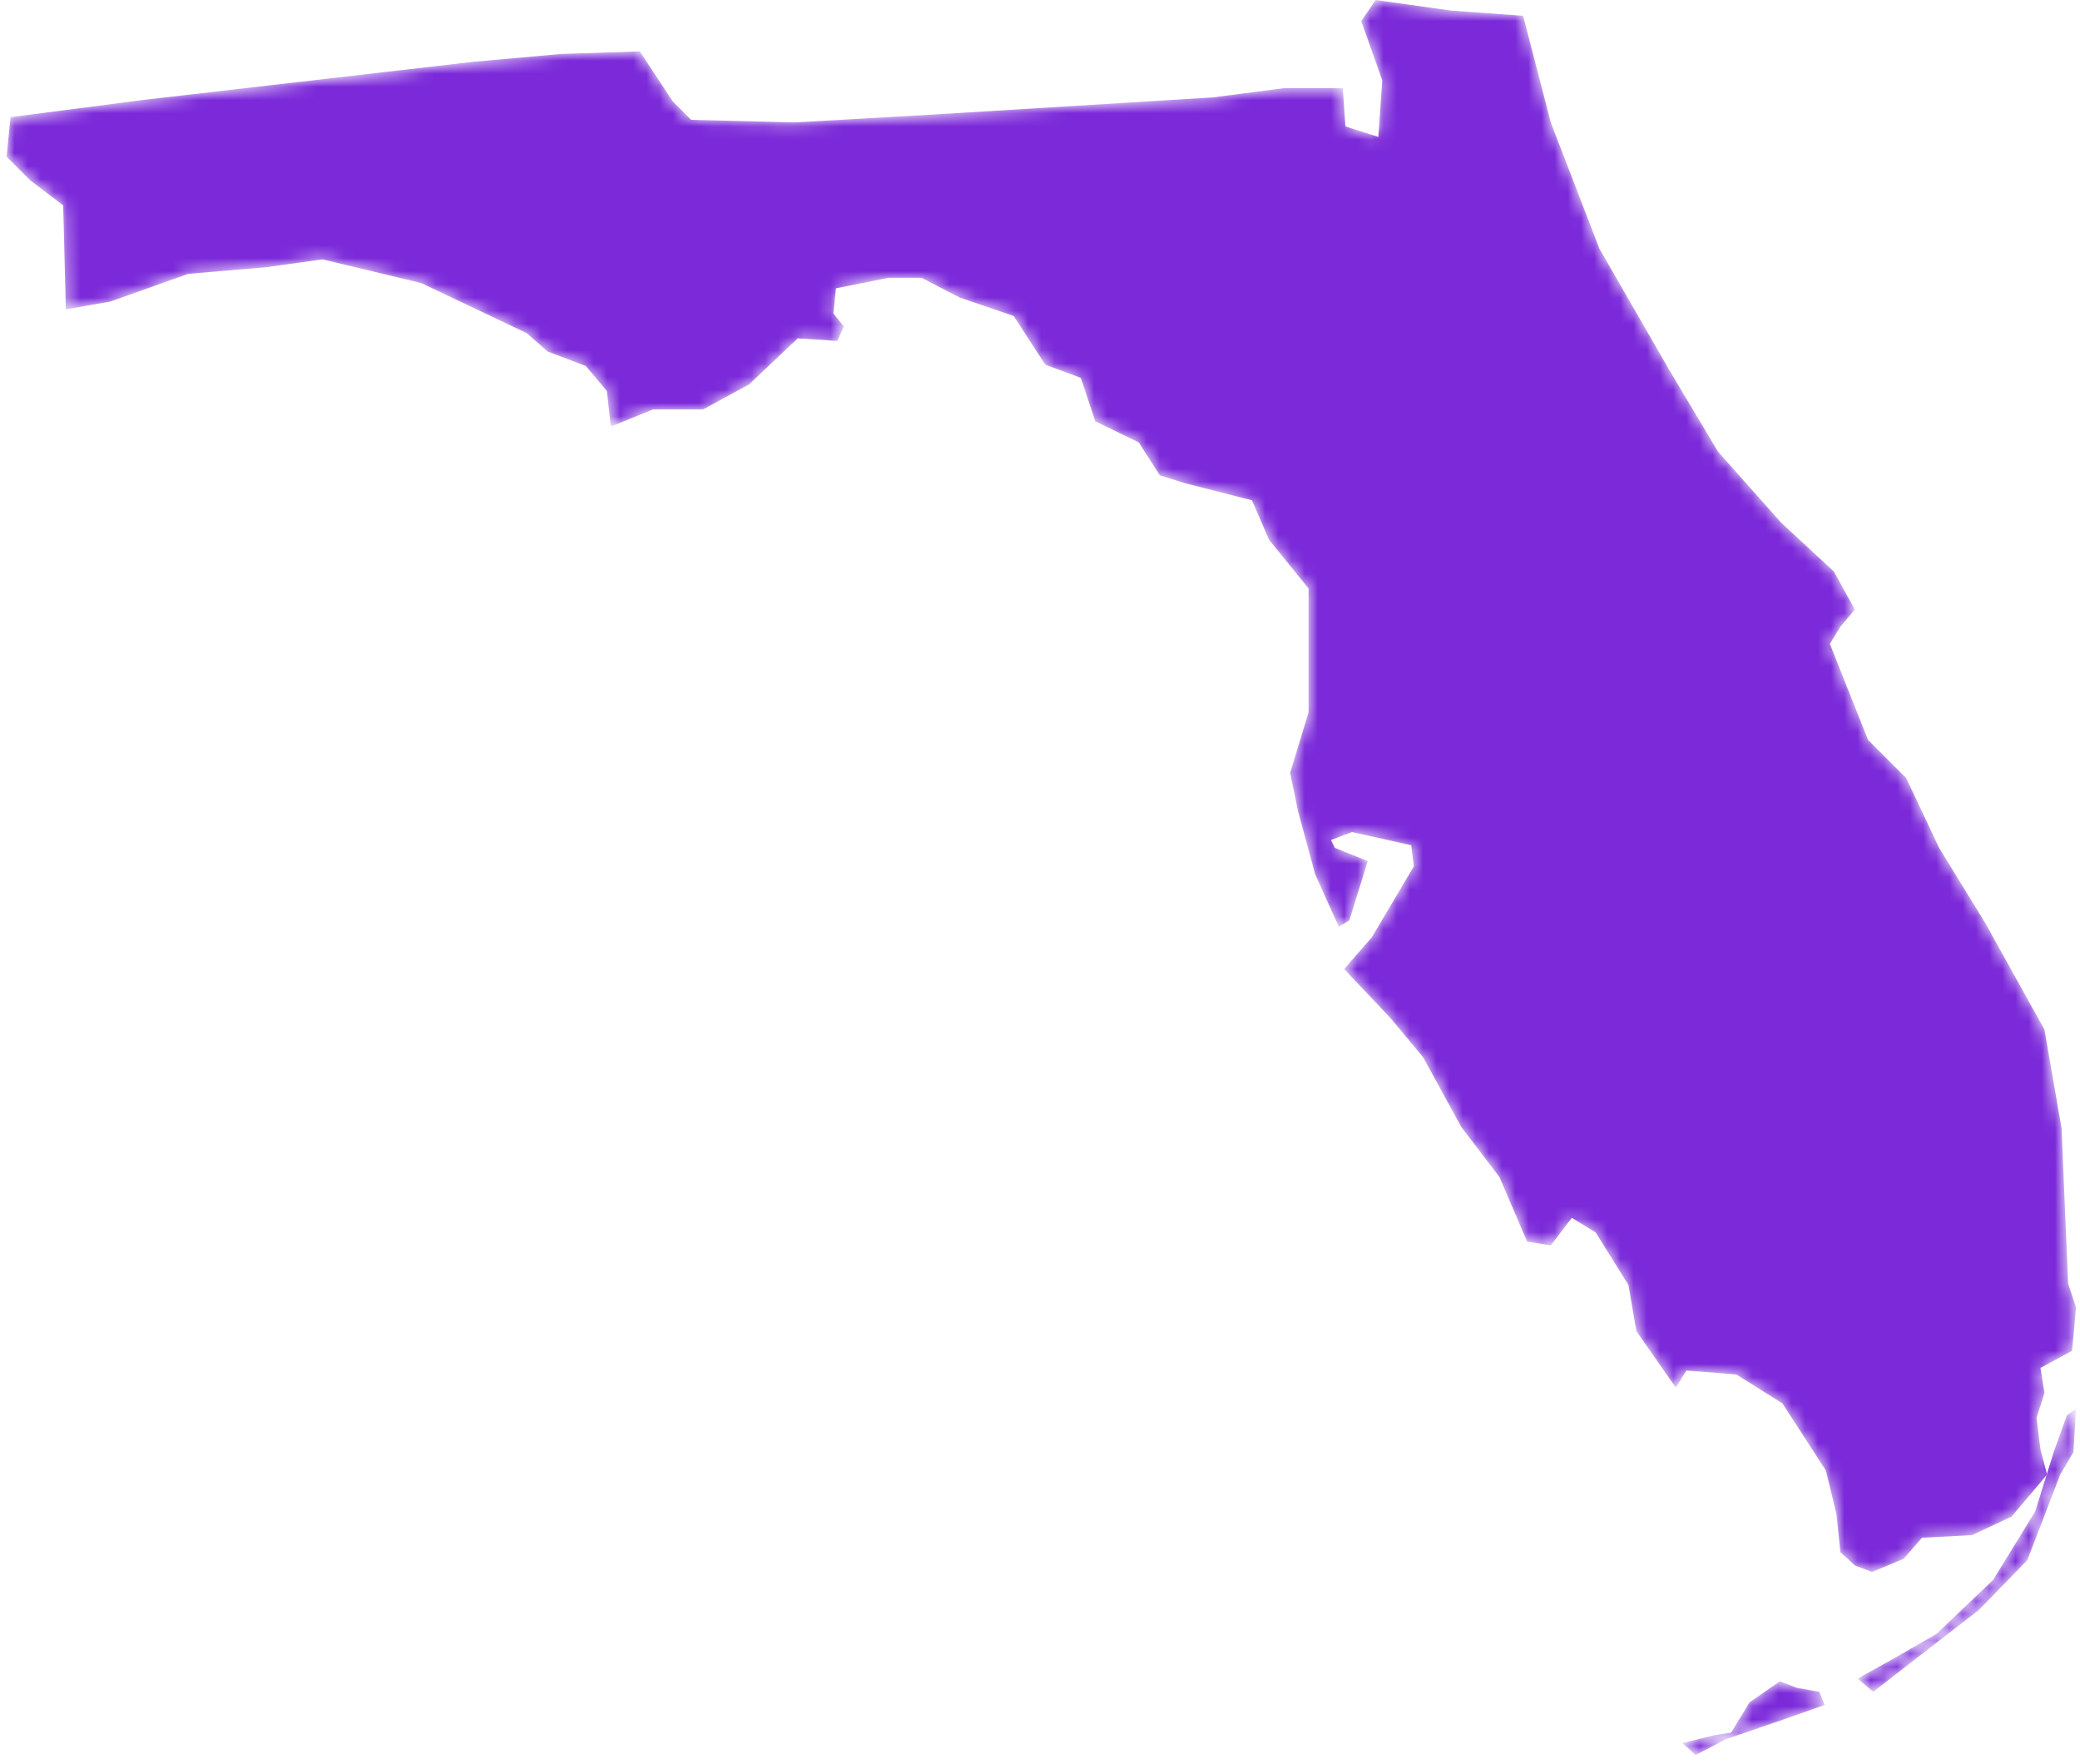 <?xml version="1.0" encoding="utf-8"?>
<!-- Generator: Adobe Illustrator 27.9.0, SVG Export Plug-In . SVG Version: 6.00 Build 0)  -->
<svg version="1.1" id="Layer_1" xmlns="http://www.w3.org/2000/svg" xmlns:xlink="http://www.w3.org/1999/xlink" x="0px" y="0px"
	 viewBox="0 0 158 134" style="enable-background:new 0 0 158 134;" xml:space="preserve">
<style type="text/css">
	.st0{fill:#FFFFFF;filter:url(#Adobe_OpacityMaskFilter);}
	.st1{mask:url(#path-1-inside-1_6_2644_00000142164813763359008510000015250334725105169334_);fill:#7B29D9;}
</style>
<defs>
	<filter id="Adobe_OpacityMaskFilter" filterUnits="userSpaceOnUse" x="0.6" y="0.1" width="156.9" height="133.2">
		<feColorMatrix  type="matrix" values="1 0 0 0 0  0 1 0 0 0  0 0 1 0 0  0 0 0 1 0"/>
	</filter>
</defs>
<mask maskUnits="userSpaceOnUse" x="0.6" y="0.1" width="156.9" height="133.2" id="path-1-inside-1_6_2644_00000142164813763359008510000015250334725105169334_">
	<path class="st0" d="M115.7,1.2l2.1,8.1l3.7,9.6l5.3,9.2l3.7,6.2l4.8,5.4l4,3.7l1.6,2.9l-1.1,1.3l-0.8,1.3l2.9,7.3l2.9,2.9l2.5,5.3
		l3.5,5.7l4.5,8.1l1.3,7.5l0.5,11.8l0.6,1.8l-0.3,3.3l-2.4,1.3l0.3,1.9l-0.6,1.9l0.3,2.4l0.5,1.9l-2.7,3.2l-3,1.4l-3.8,0.2l-1.4,1.6
		l-2.4,1l-1.3-0.5l-1.1-1l-0.3-2.9l-0.8-3.3l-3.3-5.1l-3.5-2.2l-3.8-0.3l-0.8,1.3l-3-4.3l-0.6-3.5l-2.5-4l-1.8-1.1l-1.6,2.1
		l-1.8-0.3l-2.1-4.9l-2.9-3.8l-2.9-5.3l-2.5-3l-3.5-3.7l2.1-2.4l3.2-5.4l-0.2-1.6l-4.5-1l-1.6,0.6l0.3,0.6l2.5,1l-1.4,4.5l-0.8,0.5
		l-1.8-4l-1.3-4.8L98,58.7l1.4-4.6v-9.4l-3-3.7l-1.3-3L90,36.7l-1.9-0.6l-1.6-2.5l-3.3-1.6l-1.1-3.3l-2.7-1L77,24l-4.1-1.4L70,21.1
		h-2.5l-4,0.8l-0.2,1.9l0.8,1l-0.5,1.1l-3-0.2l-3.7,3.5l-3.5,1.9h-3.8l-3.2,1.3l-0.3-2.7l-1.6-1.9l-2.9-1.1l-1.6-1.4l-8-3.8
		l-7.5-1.8l-4.3,0.6l-5.9,0.5l-5.9,2.1l-3.4,0.6l-0.2-7.9l-2.5-1.9l-1.8-1.8l0.3-3l10-1.3l25.1-2.9l6.7-0.6l6-0.2l2.5,3.8l1.4,1.4
		l7.8,0.2l10.6-0.6l21.2-1.3l5.4-0.7l4.5,0l0.2,2.9l2.5,0.8l0.3-4.3l-1.6-4.5l1.1-1.6l5.7,0.8L115.7,1.2L115.7,1.2z M127.8,132.4
		l2.4-0.6l1.3-0.2l1.4-2.3l2.3-1.6l1.3,0.5l1.7,0.3l0.4,1l-3.4,1.2l-4.1,1.4l-2.3,1.2L127.8,132.4z M141.1,127.5l1.2,1l2.7-2.1
		l5.3-4.1l3.7-3.8l2.5-6.5l1-1.7l0.2-3.3l-0.7,0.5l-1,2.8l-1.4,4.5l-3.2,5.2l-4.3,4.1l-3.3,1.9L141.1,127.5z"/>
</mask>
<path class="st1" d="M115.7,1.2l2.1,8.1l3.7,9.6l5.3,9.2l3.7,6.2l4.8,5.4l4,3.7l1.6,2.9l-1.1,1.3l-0.8,1.3l2.9,7.3l2.9,2.9l2.5,5.3
	l3.5,5.7l4.5,8.1l1.3,7.5l0.5,11.8l0.6,1.8l-0.3,3.3l-2.4,1.3l0.3,1.9l-0.6,1.9l0.3,2.4l0.5,1.9l-2.7,3.2l-3,1.4l-3.8,0.2l-1.4,1.6
	l-2.4,1l-1.3-0.5l-1.1-1l-0.3-2.9l-0.8-3.3l-3.3-5.1l-3.5-2.2l-3.8-0.3l-0.8,1.3l-3-4.3l-0.6-3.5l-2.5-4l-1.8-1.1l-1.6,2.1l-1.8-0.3
	l-2.1-4.9l-2.9-3.8l-2.9-5.3l-2.5-3l-3.5-3.7l2.1-2.4l3.2-5.4l-0.2-1.6l-4.5-1l-1.6,0.6l0.3,0.6l2.5,1l-1.4,4.5l-0.8,0.5l-1.8-4
	l-1.3-4.8L98,58.7l1.4-4.6v-9.4l-3-3.7l-1.3-3L90,36.7l-1.9-0.6l-1.6-2.5l-3.3-1.6l-1.1-3.3l-2.7-1L77,24l-4.1-1.4L70,21.1h-2.5
	l-4,0.8l-0.2,1.9l0.8,1l-0.5,1.1l-3-0.2l-3.7,3.5l-3.5,1.9h-3.8l-3.2,1.3l-0.3-2.7l-1.6-1.9l-2.9-1.1l-1.6-1.4l-8-3.8l-7.5-1.8
	l-4.3,0.6l-5.9,0.5l-5.9,2.1l-3.4,0.6l-0.2-7.9l-2.5-1.9l-1.8-1.8l0.3-3l10-1.3l25.1-2.9l6.7-0.6l6-0.2l2.5,3.8l1.4,1.4l7.8,0.2
	l10.6-0.6l21.2-1.3l5.4-0.7l4.5,0l0.2,2.9l2.5,0.8l0.3-4.3l-1.6-4.5l1.1-1.6l5.7,0.8L115.7,1.2L115.7,1.2z M127.8,132.4l2.4-0.6
	l1.3-0.2l1.4-2.3l2.3-1.6l1.3,0.5l1.7,0.3l0.4,1l-3.4,1.2l-4.1,1.4l-2.3,1.2L127.8,132.4z M141.1,127.5l1.2,1l2.7-2.1l5.3-4.1
	l3.7-3.8l2.5-6.5l1-1.7l0.2-3.3l-0.7,0.5l-1,2.8l-1.4,4.5l-3.2,5.2l-4.3,4.1l-3.3,1.9L141.1,127.5z"/>
</svg>
